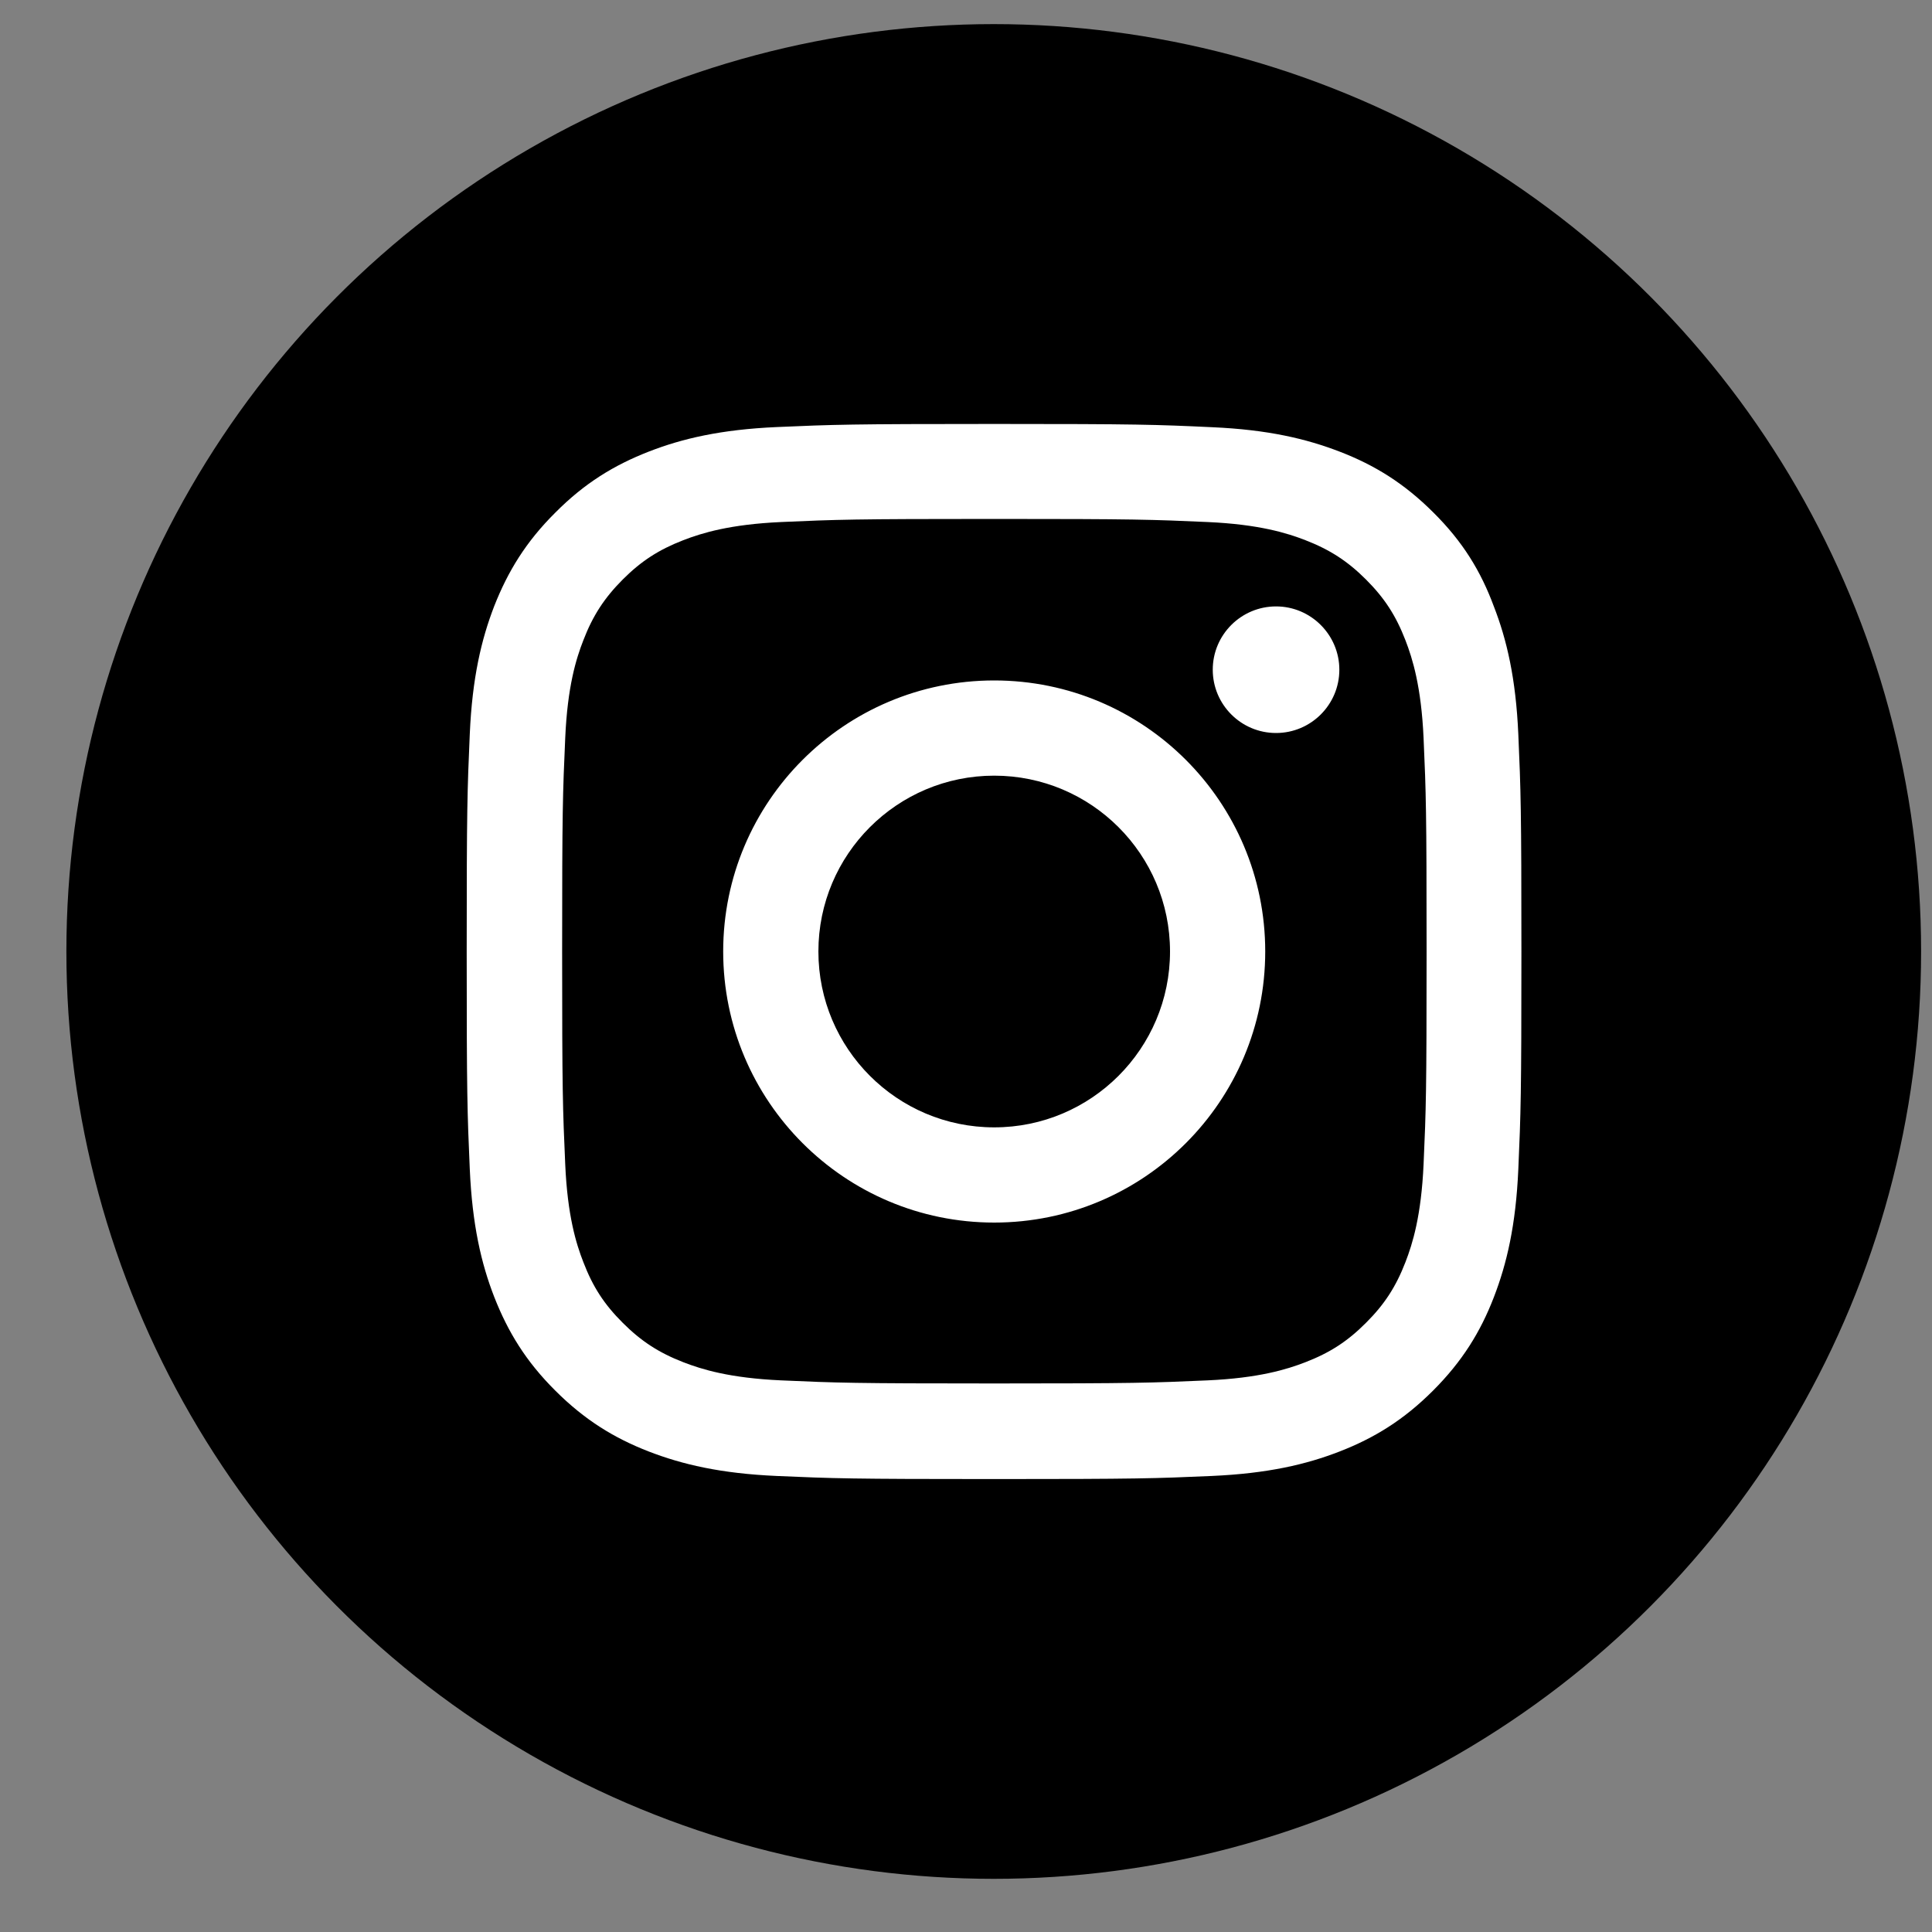 <svg width="25" height="25" viewBox="0 0 25 25" fill="none" xmlns="http://www.w3.org/2000/svg">
<rect x="0" y="0" width="25" height="25" fill="#808080" stroke="none"/>
<circle cx="12.859" cy="12.312" r="12" fill="black"/>
<path fill-rule="evenodd" clip-rule="evenodd" d="M12.867 6.715C14.692 6.715 14.908 6.723 15.625 6.755C16.292 6.785 16.652 6.897 16.892 6.99C17.209 7.113 17.439 7.262 17.676 7.499C17.916 7.739 18.063 7.966 18.186 8.284C18.279 8.524 18.391 8.886 18.421 9.55C18.453 10.271 18.46 10.487 18.46 12.308C18.46 14.133 18.453 14.349 18.421 15.066C18.391 15.733 18.279 16.093 18.186 16.333C18.063 16.651 17.914 16.88 17.676 17.117C17.436 17.358 17.209 17.504 16.892 17.627C16.652 17.72 16.289 17.832 15.625 17.862C14.905 17.894 14.689 17.902 12.867 17.902C11.043 17.902 10.827 17.894 10.109 17.862C9.442 17.832 9.082 17.72 8.842 17.627C8.525 17.504 8.296 17.355 8.058 17.117C7.818 16.878 7.671 16.651 7.549 16.333C7.455 16.093 7.343 15.73 7.314 15.066C7.282 14.346 7.274 14.13 7.274 12.308C7.274 10.484 7.282 10.268 7.314 9.55C7.343 8.884 7.455 8.524 7.549 8.284C7.671 7.966 7.821 7.737 8.058 7.499C8.298 7.259 8.525 7.113 8.842 6.99C9.082 6.897 9.445 6.785 10.109 6.755C10.827 6.723 11.043 6.715 12.867 6.715ZM12.867 5.486C11.014 5.486 10.781 5.494 10.053 5.526C9.328 5.558 8.829 5.675 8.397 5.843C7.946 6.019 7.565 6.251 7.186 6.633C6.805 7.011 6.573 7.393 6.396 7.841C6.228 8.276 6.111 8.772 6.079 9.497C6.047 10.228 6.039 10.46 6.039 12.314C6.039 14.168 6.047 14.4 6.079 15.128C6.111 15.853 6.228 16.352 6.396 16.784C6.573 17.235 6.805 17.616 7.186 17.995C7.565 18.374 7.946 18.608 8.394 18.782C8.829 18.95 9.325 19.067 10.051 19.099C10.779 19.131 11.011 19.139 12.865 19.139C14.718 19.139 14.95 19.131 15.678 19.099C16.404 19.067 16.903 18.95 17.335 18.782C17.783 18.608 18.164 18.374 18.543 17.995C18.922 17.616 19.157 17.235 19.33 16.787C19.498 16.352 19.615 15.856 19.647 15.13C19.679 14.402 19.687 14.17 19.687 12.316C19.687 10.463 19.679 10.231 19.647 9.502C19.615 8.777 19.498 8.278 19.33 7.846C19.162 7.393 18.93 7.011 18.549 6.633C18.17 6.254 17.788 6.019 17.34 5.846C16.905 5.678 16.409 5.56 15.684 5.528C14.953 5.494 14.721 5.486 12.867 5.486ZM17.331 8.666C17.331 9.119 16.963 9.485 16.512 9.485C16.059 9.485 15.693 9.117 15.693 8.666C15.693 8.213 16.061 7.847 16.512 7.847C16.963 7.847 17.331 8.215 17.331 8.666ZM9.358 12.312C9.358 10.376 10.929 8.805 12.865 8.805C14.802 8.805 16.372 10.376 16.372 12.312C16.372 14.249 14.802 15.82 12.865 15.82C10.929 15.82 9.358 14.249 9.358 12.312ZM10.59 12.312C10.59 13.569 11.609 14.588 12.865 14.588C14.121 14.588 15.14 13.569 15.14 12.312C15.14 11.056 14.121 10.037 12.865 10.037C11.609 10.037 10.59 11.056 10.59 12.312Z" fill="white"/>
</svg>
